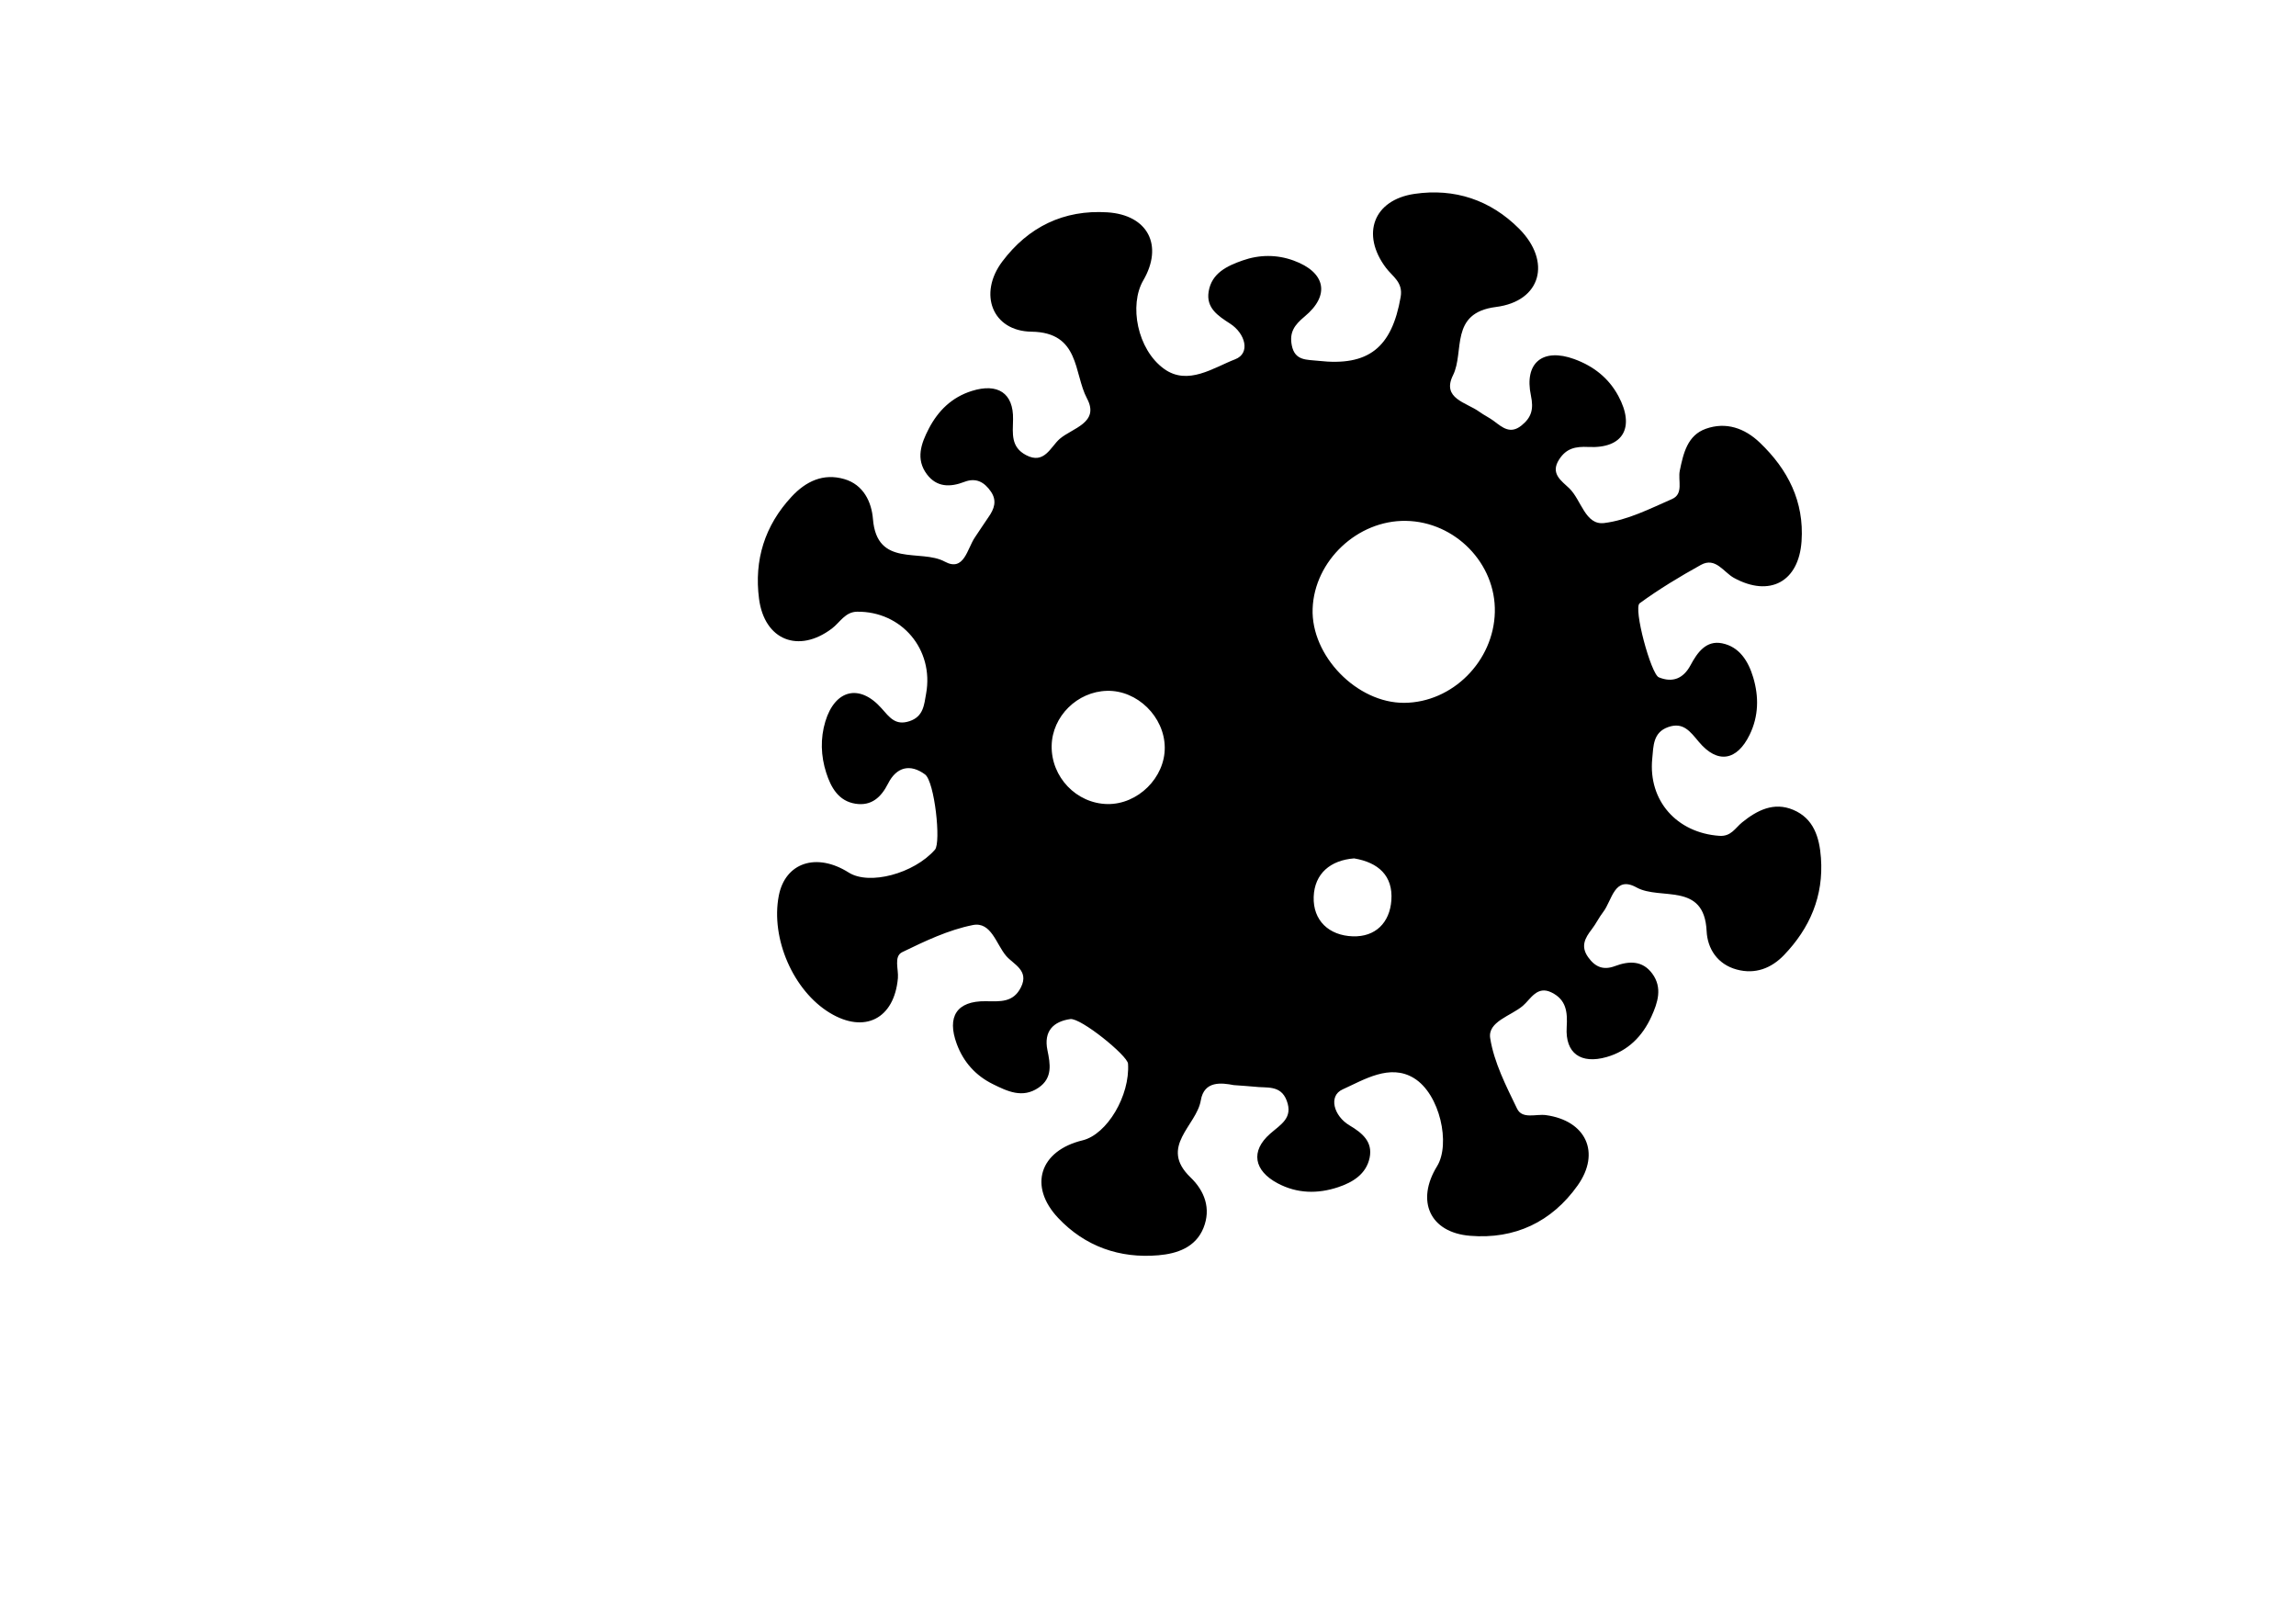 <?xml version="1.0" encoding="utf-8"?>
<!-- Generator: Adobe Illustrator 25.4.1, SVG Export Plug-In . SVG Version: 6.00 Build 0)  -->
<svg version="1.1" id="Layer_1" xmlns="http://www.w3.org/2000/svg" xmlns:xlink="http://www.w3.org/1999/xlink" x="0px" y="0px"
	 viewBox="0 0 841.89 595.28" style="enable-background:new 0 0 841.89 595.28;" xml:space="preserve">
<path d="M452.4,397.82c-4.42-0.84-10.87-1.72-12.09,5.59c-1.55,9.31-15.49,16.98-3.79,28.22c5.18,4.98,7.62,11.44,4.77,18.54
	c-2.9,7.21-9.76,9.45-16.51,10.03c-14.21,1.24-26.93-3.23-36.77-13.67c-11.03-11.7-6.72-24.68,8.93-28.46
	c8.99-2.17,17.45-16.42,16.68-28.11c-0.2-2.98-17.36-16.9-21.19-16.35c-6.19,0.89-9.79,4.44-8.36,11.4
	c1.04,5.05,1.98,10.19-3.26,13.76c-5.9,4.02-11.47,1.29-16.76-1.32c-6.28-3.1-10.77-8.06-13.24-14.76
	c-3.67-9.97-0.02-15.77,10.64-15.63c5.3,0.07,10.09,0.58,12.93-5.15c3.05-6.15-2.75-8.34-5.42-11.43
	c-3.67-4.26-5.48-12.69-12.25-11.34c-8.95,1.78-17.57,5.89-25.88,9.93c-3.19,1.55-1.3,6.26-1.59,9.54
	c-1.32,14.88-12.2,20.45-24.94,12.74c-13.4-8.1-21.76-27.27-18.74-42.95c2.35-12.18,13.83-15.98,25.65-8.51
	c7.52,4.76,23.9,0.41,31.61-8.38c2.3-2.62-0.13-25-3.63-27.59c-5.41-3.99-10.45-2.8-13.55,3.34c-2.55,5.05-6.11,8.3-11.93,7.4
	c-6.28-0.97-9.02-6-10.75-11.35c-1.99-6.15-2.19-12.65-0.33-18.79c3.55-11.72,12.53-13.91,20.55-4.91c3,3.37,5.12,6.5,10.32,4.78
	c5.13-1.7,5.35-5.98,6.09-10.12c2.91-16.12-8.95-30.21-25.31-30.01c-4.38,0.05-6.29,3.94-9.24,6.17
	c-12.19,9.21-24.74,4.3-26.72-10.91c-1.84-14.17,2.07-26.81,11.92-37.41c5.28-5.69,11.66-8.71,19.35-6.47
	c7.02,2.04,9.99,8.38,10.5,14.64c1.46,17.94,17.47,10.82,26.33,15.62c7.13,3.87,8.21-4.77,11.08-8.93c1.69-2.44,3.24-4.96,4.95-7.38
	c2.1-2.97,3.2-5.97,0.91-9.34c-2.4-3.51-5.46-5.24-9.74-3.59c-5.18,2-10.12,2.04-13.74-2.77c-4.21-5.6-2.11-11.33,0.68-16.72
	c3.43-6.61,8.46-11.54,15.77-13.84c9.45-2.97,15.34,0.71,15.13,10.42c-0.11,5.31-0.84,10.12,4.75,13.09c6.73,3.57,9-3.01,12.35-5.93
	c4.56-3.97,14.78-5.89,10.02-14.82c-4.92-9.24-2.52-24.24-20.35-24.49c-14.43-0.2-19.59-13.92-10.71-25.73
	c9.52-12.66,22.52-19.05,38.52-18.03c14.88,0.95,20.64,12.14,13.16,24.97c-5.23,8.96-2.25,25.29,7.64,32.42
	c8.73,6.29,18.12-0.46,26.06-3.51c5.75-2.21,3.71-9.5-1.86-13.08c-4.46-2.87-8.84-5.74-7.86-11.75c1.1-6.78,6.78-9.41,12.44-11.4
	c6.14-2.17,12.55-2.22,18.7,0.02c11.7,4.26,13.56,12.66,4.05,20.53c-3.76,3.12-5.62,5.78-4.71,10.53c1.12,5.81,5.56,5.23,9.77,5.71
	c18.32,2.07,26.92-4.76,30.16-23.43c0.94-5.42-3.01-7.48-5.41-10.69c-9.22-12.29-4.58-24.88,10.5-27.09
	c14.7-2.15,27.82,2.24,38.3,12.73c12,12,8.21,26.63-8.46,28.74c-17.14,2.17-11.43,16.37-15.73,25.02
	c-4.26,8.57,4.94,9.96,9.67,13.41c1.7,1.24,3.66,2.14,5.34,3.41c3.11,2.35,6,4.89,10.07,1.63c3.67-2.94,4.55-5.97,3.49-10.97
	c-2.56-12.09,4.38-17.58,15.87-13.4c7.03,2.56,12.61,6.89,16.18,13.52c6.2,11.5,1.82,19.34-10.98,18.7
	c-4.83-0.24-8.09,0.53-10.71,4.55c-3.41,5.24,0.88,7.88,3.71,10.62c4.42,4.28,5.84,13.58,12.79,12.72c8.54-1.05,16.8-5.26,24.88-8.8
	c4.33-1.89,2.11-6.85,2.84-10.4c1.32-6.39,2.81-12.98,9.58-15.37c7.35-2.6,14.18-0.27,19.81,5.13
	c10.26,9.83,16.25,21.52,15.26,36.11c-1.02,14.92-11.72,20.59-24.79,13.44c-3.8-2.08-6.73-7.76-12.13-4.76
	c-7.72,4.28-15.32,8.87-22.44,14.06c-2.41,1.76,4.14,25.96,7.02,27.15c5.05,2.08,9,0.46,11.62-4.42c2.49-4.65,5.7-9.22,11.57-8.05
	c6.37,1.27,9.64,6.55,11.42,12.5c2.13,7.12,2,14.23-1.3,21.02c-4.65,9.55-11.77,10.81-18.61,2.64c-3.24-3.86-5.75-7.4-11.28-5.44
	c-5.55,1.96-5.38,6.92-5.83,11.57c-1.51,15.37,8.98,27.23,24.66,28.3c4.26,0.29,5.78-2.89,8.29-4.93c5.53-4.48,11.64-7.57,18.7-4.62
	c7.57,3.16,9.66,10.11,10.21,17.64c1.02,13.99-4.06,25.75-13.56,35.64c-4.64,4.83-10.55,7.13-17.34,5.28
	c-7.06-1.92-10.71-7.64-11.02-14.09c-0.87-18.16-16.98-11.17-25.7-16c-8.16-4.52-8.96,4.79-12.22,8.99c-1.55,2-2.65,4.35-4.2,6.35
	c-2.49,3.22-4.17,6.26-1.3,10.26c2.59,3.62,5.6,4.81,9.82,3.23c5.11-1.92,10.11-2.12,13.7,2.81c3.78,5.18,1.96,10.62-0.34,15.69
	c-3.29,7.24-8.58,12.6-16.41,14.84c-9.41,2.69-15.25-1.3-14.66-10.94c0.35-5.71-0.21-10.09-5.56-12.73
	c-5.32-2.62-7.64,2.45-10.53,4.91c-4.36,3.71-12.93,5.76-11.96,11.86c1.42,8.93,5.84,17.52,9.86,25.84
	c1.91,3.96,6.93,1.86,10.57,2.36c14.61,2,20.21,13.69,11.64,25.78c-9.51,13.4-23.07,19.81-39.47,18.46
	c-14.73-1.21-19.92-12.79-12.08-25.51c4.99-8.08,1.12-26.42-8.48-32.29c-8.85-5.41-18.34,0.61-26.17,4.14
	c-5.3,2.39-3.22,9.77,2.52,13.17c4.69,2.78,8.63,6.02,7.39,11.92c-1.26,5.98-6.2,8.98-11.56,10.76c-7.49,2.49-15.03,2.36-22.17-1.44
	c-8.7-4.63-10.01-11.79-2.75-18.16c3.93-3.45,8.5-5.76,6.08-12.16c-2.22-5.88-7.43-4.51-11.83-5.09
	C457.83,398.17,455.71,398.09,452.4,397.82z M515.49,190.96c-17.71-0.28-33.54,14.62-34.18,32.18
	c-0.64,17.29,16.26,34.65,33.6,34.53c17.67-0.12,32.8-15.28,33.21-33.27C548.53,206.57,533.56,191.24,515.49,190.96z M427.09,273.99
	c-0.12-11.22-10.08-20.98-21.14-20.72c-10.95,0.25-20.14,9.37-20.33,20.14c-0.2,11.48,9.07,21.17,20.45,21.37
	C417.21,294.97,427.21,285.09,427.09,273.99z M496.53,314.7c-8.61,0.65-14.53,5.52-14.83,14.08c-0.3,8.7,5.61,14.19,14.31,14.49
	c8.39,0.28,13.57-5.04,14.17-13.18C510.84,321.08,505.42,316.19,496.53,314.7z"/>
</svg>
